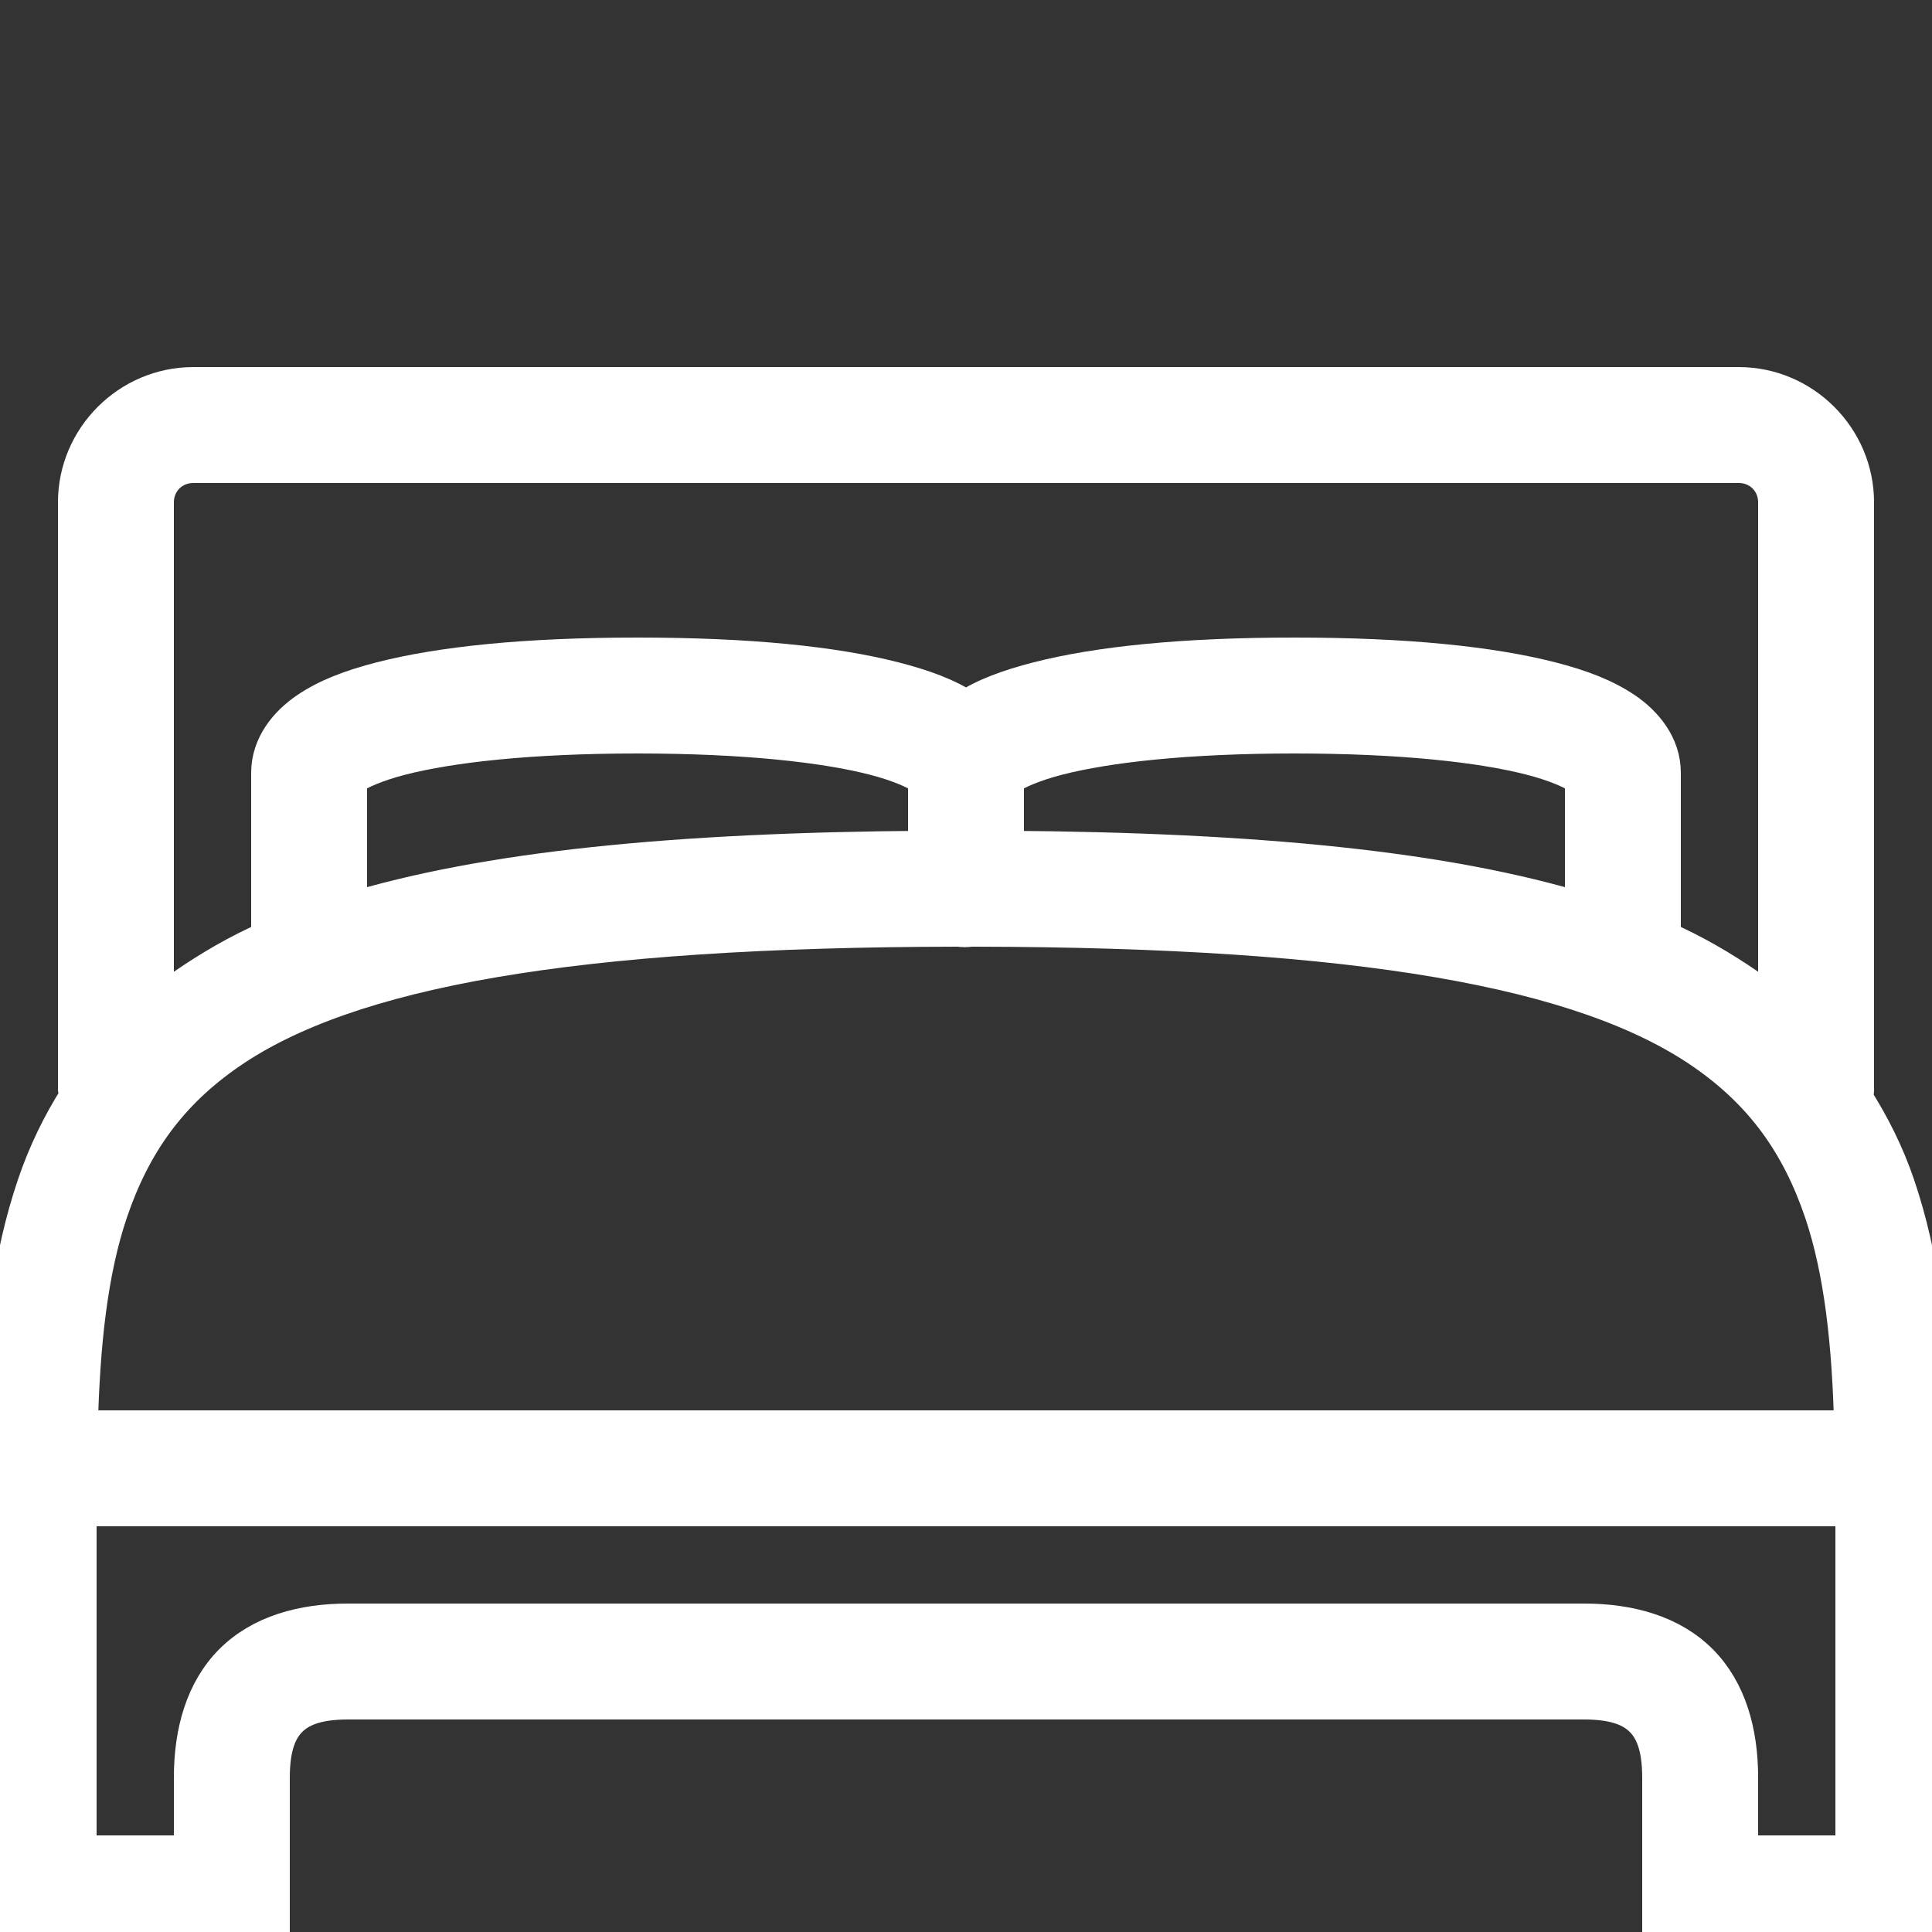 <!DOCTYPE svg PUBLIC "-//W3C//DTD SVG 1.1//EN" "http://www.w3.org/Graphics/SVG/1.1/DTD/svg11.dtd">
<!-- Uploaded to: SVG Repo, www.svgrepo.com, Transformed by: SVG Repo Mixer Tools -->
<svg fill="#ffffff" width="64px" height="64px" viewBox="0 0 50 50" xmlns="http://www.w3.org/2000/svg" xmlns:xlink="http://www.w3.org/1999/xlink" stroke="#ffffff">
<rect x="0" y="0" width="50" height="50" fill="#333333" stroke="none"/>
<g id="SVGRepo_bgCarrier" stroke-width="0"/>
<g id="SVGRepo_tracerCarrier" stroke-linecap="round" stroke-linejoin="round"/>
<g id="SVGRepo_iconCarrier">
<path d="M5 10C3.355 10 2 11.355 2 13L2 28.188C2.004 28.25 2.016 28.312 2.031 28.375C2.031 28.387 2.031 28.395 2.031 28.406C1.582 29.113 1.215 29.867 0.938 30.688C0.316 32.52 0.051 34.621 0 37L0 38C0 38.031 0 38.062 0 38.094L0 50L7 50L7 46C7 45.168 7.203 44.734 7.469 44.469C7.734 44.203 8.168 44 9 44L41 44C41.832 44 42.266 44.203 42.531 44.469C42.797 44.734 43 45.168 43 46L43 50L50 50L50 38.156C50.004 38.105 50.004 38.051 50 38C50 37.656 50.008 37.332 50 37C49.949 34.621 49.684 32.52 49.062 30.688C48.785 29.875 48.414 29.137 47.969 28.438C47.988 28.355 48 28.273 48 28.188L48 13C48 11.355 46.645 10 45 10 Z M 5 12L45 12C45.562 12 46 12.438 46 13L46 26.156C45.754 25.949 45.492 25.75 45.219 25.562C44.551 25.102 43.824 24.672 43 24.312L43 20C43 19.297 42.539 18.75 42.031 18.406C41.523 18.062 40.902 17.824 40.125 17.625C38.57 17.227 36.387 17 33.5 17C30.613 17 28.43 17.227 26.875 17.625C26.117 17.82 25.5 18.043 25 18.375C24.5 18.043 23.883 17.82 23.125 17.625C21.57 17.227 19.387 17 16.5 17C13.613 17 11.43 17.227 9.875 17.625C9.098 17.824 8.477 18.062 7.969 18.406C7.461 18.75 7 19.297 7 20L7 24.312C6.176 24.672 5.449 25.102 4.781 25.562C4.508 25.75 4.246 25.949 4 26.156L4 13C4 12.438 4.438 12 5 12 Z M 16.5 19C19.281 19 21.344 19.234 22.625 19.562C23.266 19.727 23.707 19.926 23.906 20.062C23.988 20.117 23.992 20.125 24 20.125L24 22C17.426 22.043 12.559 22.535 9 23.625L9 20.125C9.008 20.125 9.012 20.117 9.094 20.062C9.293 19.926 9.734 19.727 10.375 19.562C11.656 19.234 13.719 19 16.5 19 Z M 33.5 19C36.281 19 38.344 19.234 39.625 19.562C40.266 19.727 40.707 19.926 40.906 20.062C40.988 20.117 40.992 20.125 41 20.125L41 23.625C37.441 22.535 32.574 22.043 26 22L26 20.125C26.008 20.125 26.012 20.117 26.094 20.062C26.293 19.926 26.734 19.727 27.375 19.562C28.656 19.234 30.719 19 33.5 19 Z M 24.812 24C24.918 24.016 25.02 24.016 25.125 24C25.156 24 25.188 24 25.219 24C35.227 24.016 41.008 25.062 44.094 27.188C45.648 28.258 46.59 29.586 47.188 31.344C47.707 32.875 47.918 34.762 47.969 37L2.031 37C2.082 34.762 2.293 32.875 2.812 31.344C3.41 29.586 4.352 28.258 5.906 27.188C8.992 25.059 14.785 24.012 24.812 24 Z M 2 39L48 39L48 48L45 48L45 46C45 44.832 44.703 43.766 43.969 43.031C43.234 42.297 42.168 42 41 42L9 42C7.832 42 6.766 42.297 6.031 43.031C5.297 43.766 5 44.832 5 46L5 48L2 48Z"/>
</g>
</svg>